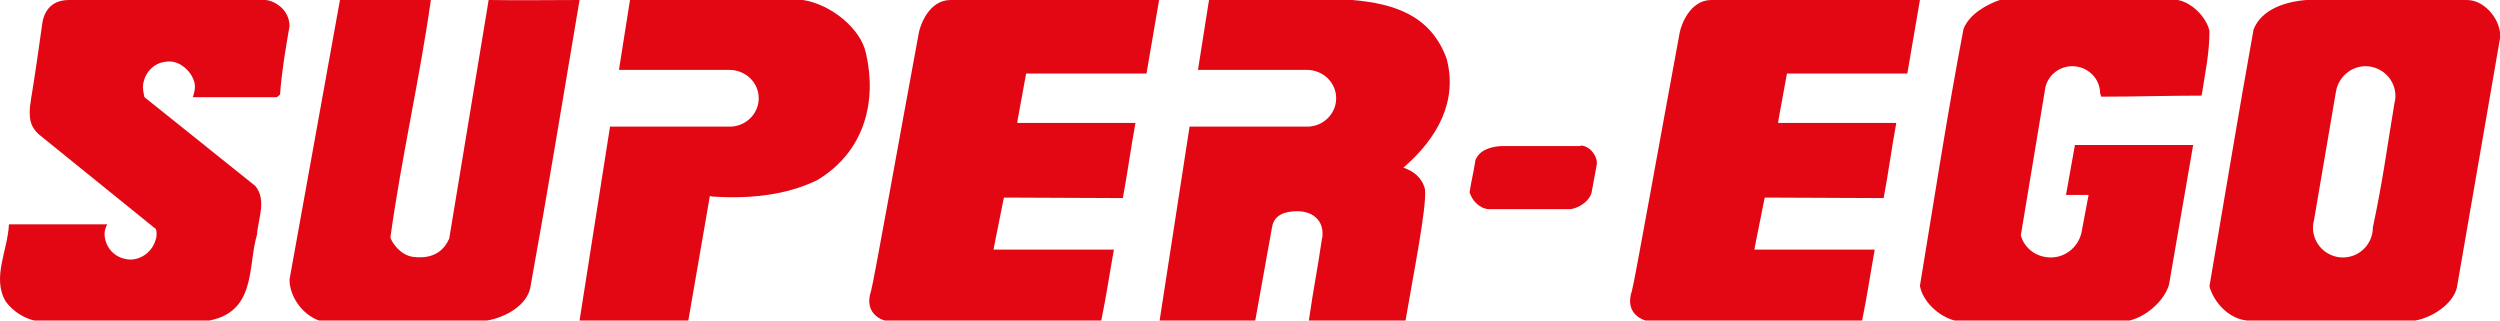 <?xml version="1.0" encoding="utf-8"?>
<!-- Generator: Adobe Illustrator 24.1.1, SVG Export Plug-In . SVG Version: 6.00 Build 0)  -->
<svg version="1.1" id="Capa_1" xmlns="http://www.w3.org/2000/svg" xmlns:xlink="http://www.w3.org/1999/xlink" x="0px" y="0px"
	 viewBox="0 0 475.8 61" style="enable-background:new 0 0 475.8 61;" xml:space="preserve">
<style type="text/css">
	.st0{fill-rule:evenodd;clip-rule:evenodd;fill:#E30613;}
</style>
<g>
	<g>
		<path class="st0" d="M152.8,0c5.3,0.8,11,5.4,12,10.1c2.1,9-0.1,18.7-9.3,24.2c-5.8,2.8-12.6,3.6-20,3.1l-0.4-0.1L131,61l-20.7,0
			l5.8-36.9h22.4l0.4,0c3,0,5.5-2.4,5.5-5.4c0-3-2.5-5.4-5.6-5.4h-21L119.9,0H152.8z"/>
	</g>
	<path class="st0" d="M444.6,17.3l-4.2,24.6c-0.1,0.4-0.2,0.9-0.2,1.4c0,3.2,2.6,5.7,5.7,5.7c3.2,0,5.7-2.6,5.7-5.7
		c2-9.5,2.4-13.4,4.1-23.6c0.1-0.4,0.2-0.9,0.2-1.4c0-3.2-2.6-5.7-5.7-5.7C447.4,12.6,445.1,14.7,444.6,17.3z M469.5,0
		c3.7,0,6.7,4.3,6.3,7.3l-8.2,47.4c-0.7,3.1-4.6,5.7-7.9,6.3h-32.1c-3.6-0.4-6.3-3.6-7.1-6.5c2.8-16.3,5.5-32.8,8.4-48.9
		c1.5-3.8,6-5.3,10.1-5.6H469.5z"/>
	<g>
		<path class="st0" d="M1.7,42.7h18.7c-0.3,0.6-0.5,1.2-0.5,1.8c0,2.1,1.4,4,3.3,4.6c0.1,0,0.2,0.1,0.3,0.1c0.4,0.1,0.8,0.2,1.3,0.2
			c2.2,0,4.2-1.6,4.8-3.7l0.1-0.3c0.1-0.3,0.1-0.7,0.1-1c0-0.7-0.2-1-0.5-1.1L7.3,25.5c-1.2-1.2-2.1-2.5-1.4-6.6
			c0.6-3.5,2-13.2,2.1-14.1C8.1,3.9,8.6,0,13.1,0l37.3,0c1.5,0,4.7,1.6,4.7,5c-0.4,2.3-1.5,8.4-1.8,13l-0.6,0.5l-16,0
			c0,0,0.4-1.1,0.4-2c0-2.2-2.4-4.8-4.8-4.8c-4,0-5.1,3.5-5.1,4.8c0,0.9,0.3,2,0.3,2l21.1,16.9c2.2,2.7,0.5,6.3,0.3,9.3
			c-1.8,6,0,14.9-9.6,16.4H7c-2.3-0.4-4.5-1.8-5.9-3.7C-1.6,52.9,1.5,47.6,1.7,42.7z"/>
	</g>
	<g>
		<path class="st0" d="M82,0c-2.1,14.9-5.6,30-7.7,45.2c0.3,1,1.9,3.4,4.4,3.7c4.3,0.5,6-1.7,6.8-3.5L93,0c6.3,0.1,10.8,0,17.3,0
			c-3,17.8-6.1,36.7-9.4,54.9c-0.8,3.3-4.7,5.5-8.2,6.1h-32c-3.3-1.2-5.6-4.7-5.6-7.8L64.7,0H82z"/>
	</g>
	<g>
		<path class="st0" d="M218.2,14h-22.9l-0.1,0.5l-1.5,8.2l-0.1,0.7l22.5,0c-0.9,4.9-1.5,9.5-2.4,14.3l-22.6-0.1l-0.1,0.3l-1.8,9
			l-0.1,0.6h22.9c-0.8,4.4-1.4,8.6-2.4,13.5l-0.1,0h-41.1c0,0-4.2-1-2.6-5.7c0.4-1.2,5.6-30.3,9.1-49.2c0.3-1.4,1.9-6,5.9-6.1
			l39.8,0L218.2,14z"/>
	</g>
	<g>
		<path class="st0" d="M249.1,61c1.1-7.5,1.5-8.8,2.5-15.6c0.1-0.3,0.1-0.6,0.1-1c0-2.7-2.1-4.2-4.8-4.2c-2.4,0-4.4,0.7-4.8,3
			L238.9,61h-18.2l5.7-36.9h22l0.4,0c3,0,5.5-2.4,5.5-5.4c0-3-2.5-5.4-5.6-5.4H228L230.1,0h27.3c8.1,0.7,14.9,3,17.9,11.1
			c2.2,8.1-1.7,15.2-8.2,20.8c1.9,0.7,3.5,1.8,4.1,4.1c0.4,3.3-2.3,16.7-3.7,25H249.1z"/>
	</g>
	<g>
		<path class="st0" d="M363,14h-22.9l-0.1,0.5l-1.5,8.2l-0.1,0.7l22.5,0c-0.9,4.9-1.5,9.5-2.4,14.3l-22.6-0.1l-0.1,0.3l-1.8,9
			l-0.1,0.6h22.9c-0.8,4.4-1.4,8.6-2.4,13.5l-0.1,0h-41.1c0,0-4.2-1-2.6-5.7c0.4-1.2,5.6-30.3,9.1-49.2c0.3-1.4,1.9-6,5.9-6.1
			l39.8,0L363,14z"/>
	</g>
	<g>
		<path class="st0" d="M399.9,18.4c0-0.2-0.2-0.5-0.2-0.6c0-2.9-2.4-5.2-5.3-5.2c-2.7,0-4.9,2-5.2,4.5l-4.6,27.7
			c0.7,2.5,3,4.2,5.7,4.2c3,0,5.4-2.2,5.9-5l1.3-6.9h-4.3l1.7-9.5h22.5l-4.6,26.6c-0.9,3-4.2,6-7.5,6.8H372
			c-3.1-0.8-6.1-3.7-6.6-6.6c2.7-16.3,5.2-32.7,8.3-48.9c1.1-2.8,4.4-4.7,7.2-5.6h32.6c3.3,0,6.5,3.4,7,6c0,4.3-0.8,7.8-1.4,11.8
			l-0.1,0.5C412.6,18.2,406.2,18.4,399.9,18.4z"/>
	</g>
	<g>
		<path class="st0" d="M300.8,27.7c1.8,0,3.3,2.1,3.1,3.6l-1,5.4c-0.4,1.5-2.2,2.8-3.9,3.1h-15.8c-1.8-0.2-3.1-1.8-3.5-3.2
			c0.3-2.2,0.6-2.9,1.1-6.1c0.7-1.9,2.9-2.6,4.9-2.7H300.8z"/>
	</g>
</g>
</svg>
